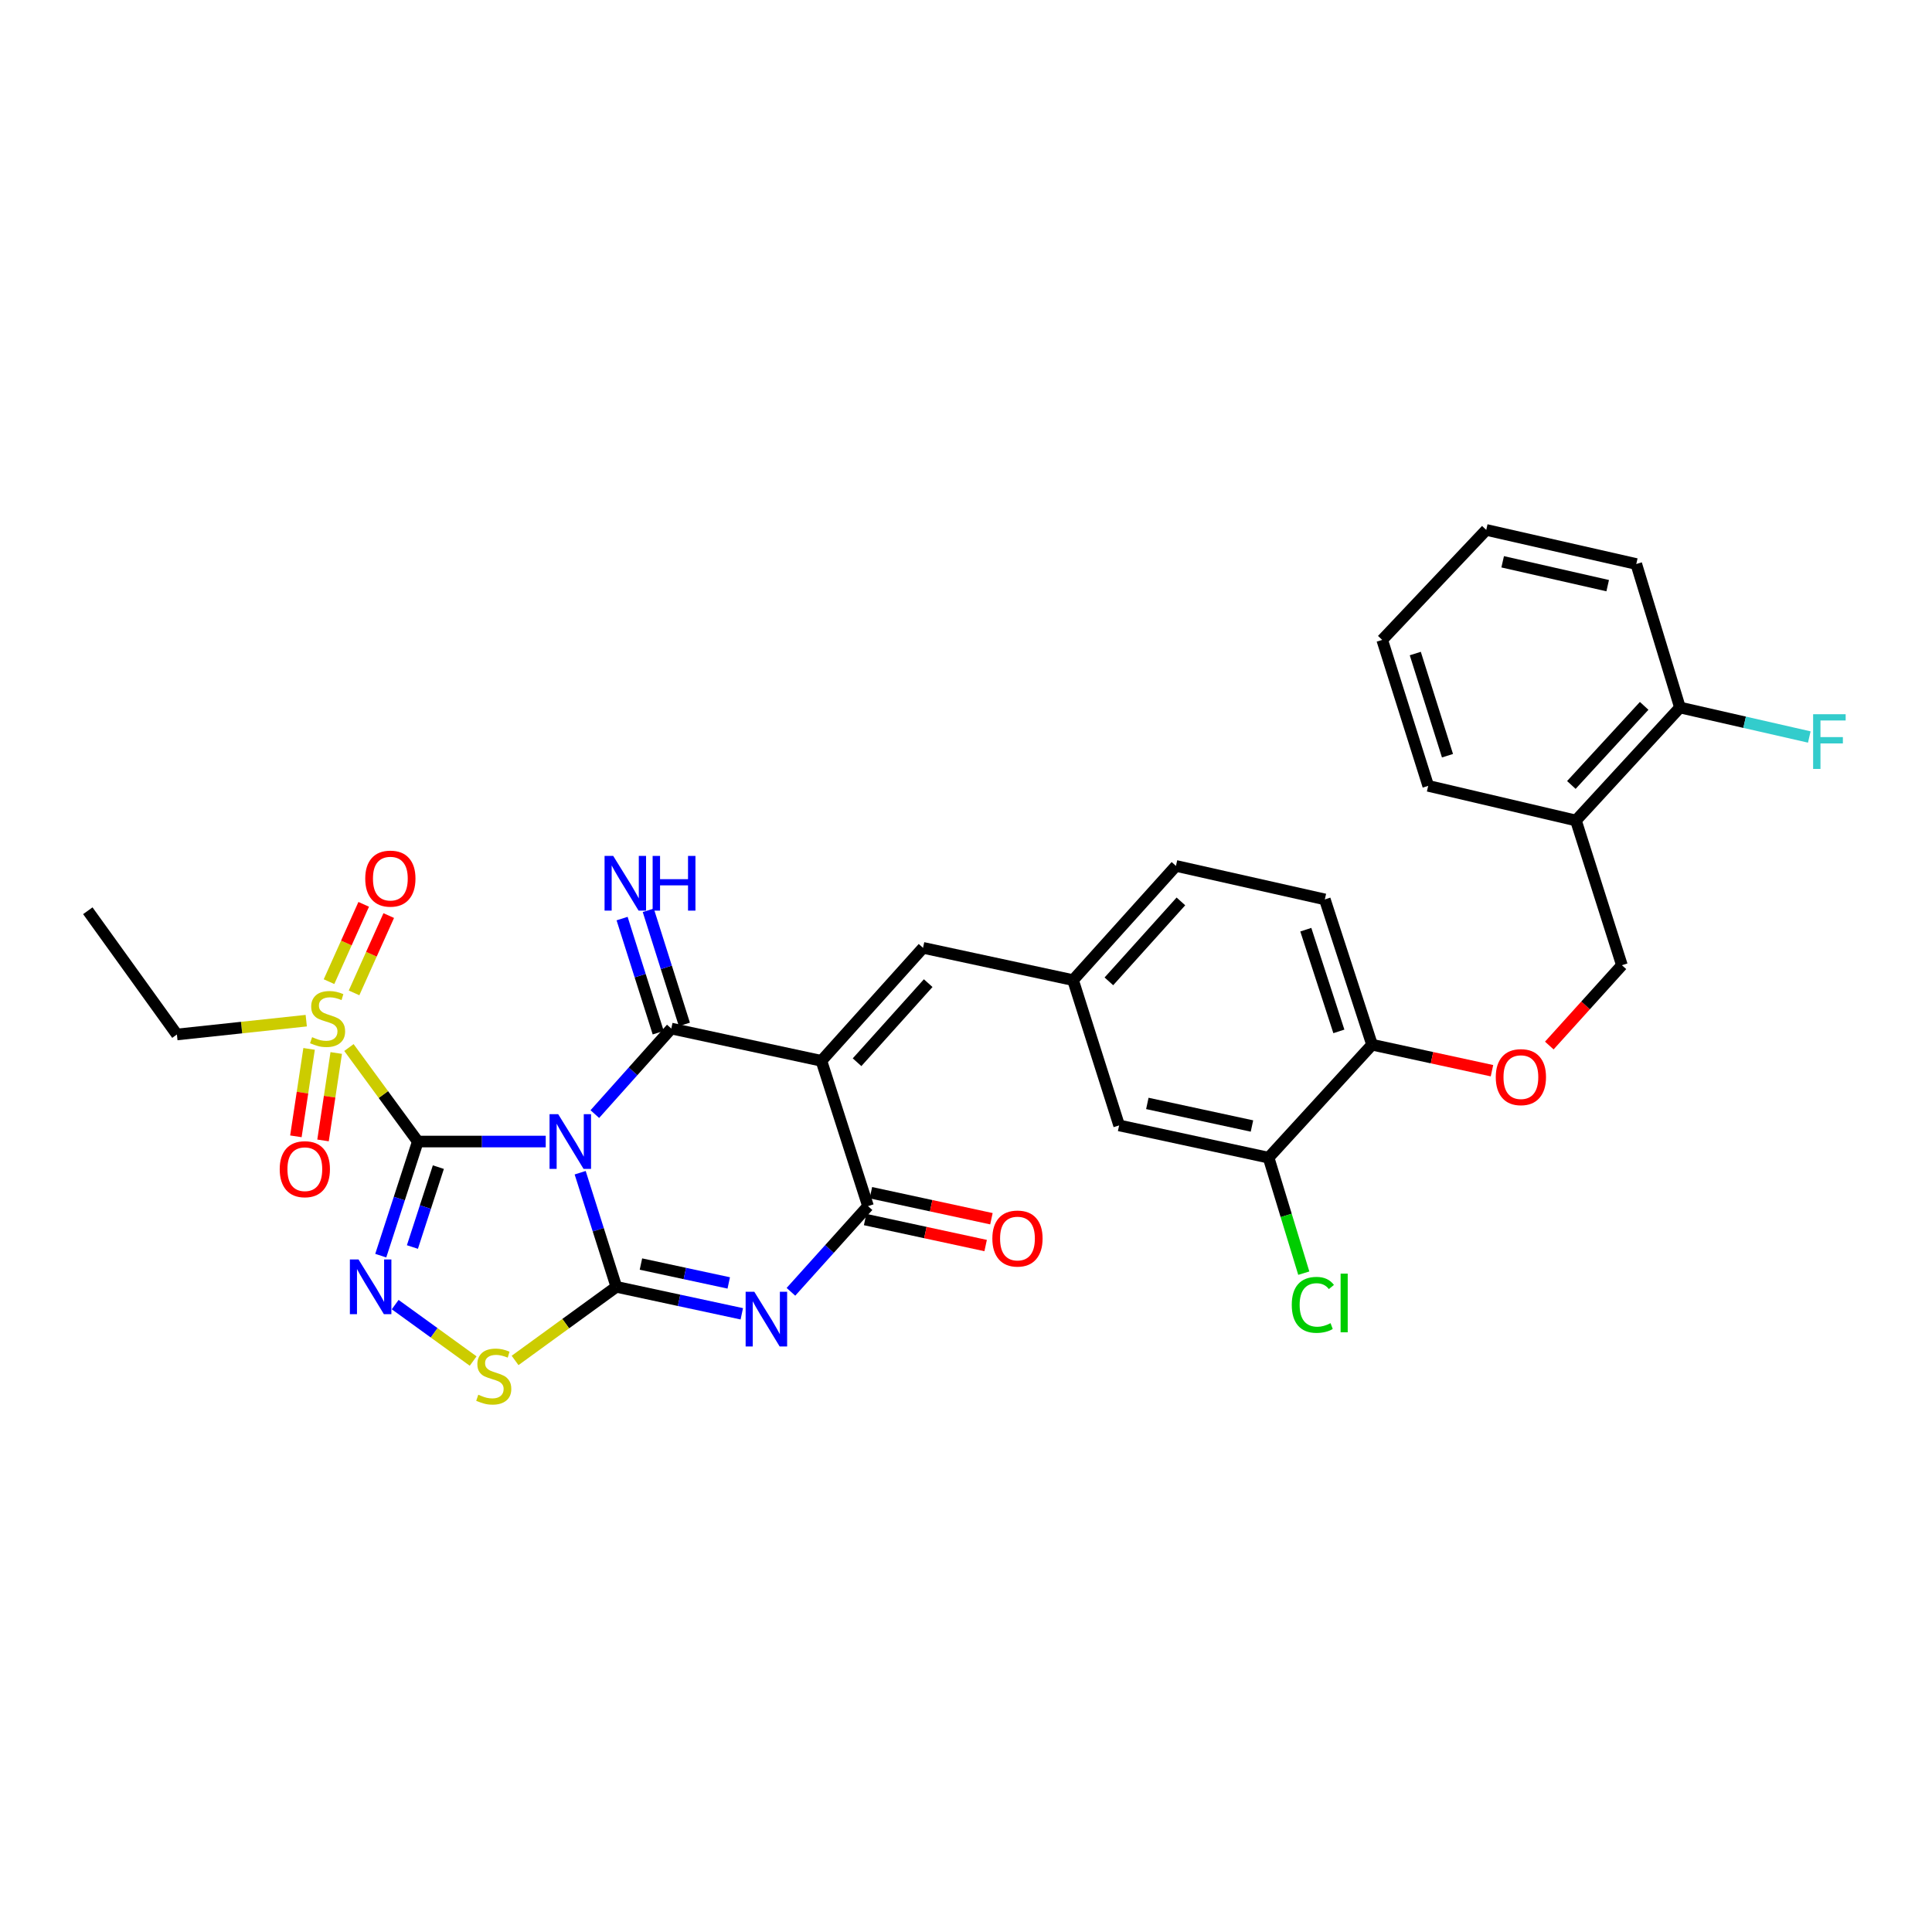 <?xml version='1.0' encoding='iso-8859-1'?>
<svg version='1.1' baseProfile='full'
              xmlns='http://www.w3.org/2000/svg'
                      xmlns:rdkit='http://www.rdkit.org/xml'
                      xmlns:xlink='http://www.w3.org/1999/xlink'
                  xml:space='preserve'
width='1000px' height='1000px' viewBox='0 0 1000 1000'>
<!-- END OF HEADER -->
<rect style='opacity:1.0;fill:#FFFFFF;stroke:none' width='1000' height='1000' x='0' y='0'> </rect>
<path class='bond-0' d='M 282.469,590.86 L 249.365,590.86' style='fill:none;fill-rule:evenodd;stroke:#0000FF;stroke-width:6px;stroke-linecap:butt;stroke-linejoin:miter;stroke-opacity:1' />
<path class='bond-0' d='M 249.365,590.86 L 216.261,590.86' style='fill:none;fill-rule:evenodd;stroke:#000000;stroke-width:6px;stroke-linecap:butt;stroke-linejoin:miter;stroke-opacity:1' />
<path class='bond-1' d='M 300.296,606.992 L 309.659,636.528' style='fill:none;fill-rule:evenodd;stroke:#0000FF;stroke-width:6px;stroke-linecap:butt;stroke-linejoin:miter;stroke-opacity:1' />
<path class='bond-1' d='M 309.659,636.528 L 319.022,666.064' style='fill:none;fill-rule:evenodd;stroke:#000000;stroke-width:6px;stroke-linecap:butt;stroke-linejoin:miter;stroke-opacity:1' />
<path class='bond-2' d='M 307.883,576.652 L 327.672,554.515' style='fill:none;fill-rule:evenodd;stroke:#0000FF;stroke-width:6px;stroke-linecap:butt;stroke-linejoin:miter;stroke-opacity:1' />
<path class='bond-2' d='M 327.672,554.515 L 347.462,532.378' style='fill:none;fill-rule:evenodd;stroke:#000000;stroke-width:6px;stroke-linecap:butt;stroke-linejoin:miter;stroke-opacity:1' />
<path class='bond-5' d='M 216.261,590.86 L 206.67,620.393' style='fill:none;fill-rule:evenodd;stroke:#000000;stroke-width:6px;stroke-linecap:butt;stroke-linejoin:miter;stroke-opacity:1' />
<path class='bond-5' d='M 206.67,620.393 L 197.078,649.927' style='fill:none;fill-rule:evenodd;stroke:#0000FF;stroke-width:6px;stroke-linecap:butt;stroke-linejoin:miter;stroke-opacity:1' />
<path class='bond-5' d='M 226.894,604.107 L 220.18,624.781' style='fill:none;fill-rule:evenodd;stroke:#000000;stroke-width:6px;stroke-linecap:butt;stroke-linejoin:miter;stroke-opacity:1' />
<path class='bond-5' d='M 220.18,624.781 L 213.466,645.454' style='fill:none;fill-rule:evenodd;stroke:#0000FF;stroke-width:6px;stroke-linecap:butt;stroke-linejoin:miter;stroke-opacity:1' />
<path class='bond-7' d='M 216.261,590.86 L 198.435,566.531' style='fill:none;fill-rule:evenodd;stroke:#000000;stroke-width:6px;stroke-linecap:butt;stroke-linejoin:miter;stroke-opacity:1' />
<path class='bond-7' d='M 198.435,566.531 L 180.609,542.202' style='fill:none;fill-rule:evenodd;stroke:#CCCC00;stroke-width:6px;stroke-linecap:butt;stroke-linejoin:miter;stroke-opacity:1' />
<path class='bond-4' d='M 319.022,666.064 L 351.488,673.045' style='fill:none;fill-rule:evenodd;stroke:#000000;stroke-width:6px;stroke-linecap:butt;stroke-linejoin:miter;stroke-opacity:1' />
<path class='bond-4' d='M 351.488,673.045 L 383.954,680.025' style='fill:none;fill-rule:evenodd;stroke:#0000FF;stroke-width:6px;stroke-linecap:butt;stroke-linejoin:miter;stroke-opacity:1' />
<path class='bond-4' d='M 331.747,654.271 L 354.474,659.158' style='fill:none;fill-rule:evenodd;stroke:#000000;stroke-width:6px;stroke-linecap:butt;stroke-linejoin:miter;stroke-opacity:1' />
<path class='bond-4' d='M 354.474,659.158 L 377.2,664.044' style='fill:none;fill-rule:evenodd;stroke:#0000FF;stroke-width:6px;stroke-linecap:butt;stroke-linejoin:miter;stroke-opacity:1' />
<path class='bond-8' d='M 319.022,666.064 L 292.811,685.114' style='fill:none;fill-rule:evenodd;stroke:#000000;stroke-width:6px;stroke-linecap:butt;stroke-linejoin:miter;stroke-opacity:1' />
<path class='bond-8' d='M 292.811,685.114 L 266.601,704.163' style='fill:none;fill-rule:evenodd;stroke:#CCCC00;stroke-width:6px;stroke-linecap:butt;stroke-linejoin:miter;stroke-opacity:1' />
<path class='bond-3' d='M 347.462,532.378 L 425.159,549.083' style='fill:none;fill-rule:evenodd;stroke:#000000;stroke-width:6px;stroke-linecap:butt;stroke-linejoin:miter;stroke-opacity:1' />
<path class='bond-10' d='M 354.233,530.234 L 344.886,500.702' style='fill:none;fill-rule:evenodd;stroke:#000000;stroke-width:6px;stroke-linecap:butt;stroke-linejoin:miter;stroke-opacity:1' />
<path class='bond-10' d='M 344.886,500.702 L 335.539,471.17' style='fill:none;fill-rule:evenodd;stroke:#0000FF;stroke-width:6px;stroke-linecap:butt;stroke-linejoin:miter;stroke-opacity:1' />
<path class='bond-10' d='M 340.691,534.521 L 331.344,504.989' style='fill:none;fill-rule:evenodd;stroke:#000000;stroke-width:6px;stroke-linecap:butt;stroke-linejoin:miter;stroke-opacity:1' />
<path class='bond-10' d='M 331.344,504.989 L 321.996,475.456' style='fill:none;fill-rule:evenodd;stroke:#0000FF;stroke-width:6px;stroke-linecap:butt;stroke-linejoin:miter;stroke-opacity:1' />
<path class='bond-6' d='M 425.159,549.083 L 449.283,624.287' style='fill:none;fill-rule:evenodd;stroke:#000000;stroke-width:6px;stroke-linecap:butt;stroke-linejoin:miter;stroke-opacity:1' />
<path class='bond-9' d='M 425.159,549.083 L 477.763,490.601' style='fill:none;fill-rule:evenodd;stroke:#000000;stroke-width:6px;stroke-linecap:butt;stroke-linejoin:miter;stroke-opacity:1' />
<path class='bond-9' d='M 443.611,549.81 L 480.433,508.873' style='fill:none;fill-rule:evenodd;stroke:#000000;stroke-width:6px;stroke-linecap:butt;stroke-linejoin:miter;stroke-opacity:1' />
<path class='bond-33' d='M 409.386,668.637 L 429.335,646.462' style='fill:none;fill-rule:evenodd;stroke:#0000FF;stroke-width:6px;stroke-linecap:butt;stroke-linejoin:miter;stroke-opacity:1' />
<path class='bond-33' d='M 429.335,646.462 L 449.283,624.287' style='fill:none;fill-rule:evenodd;stroke:#000000;stroke-width:6px;stroke-linecap:butt;stroke-linejoin:miter;stroke-opacity:1' />
<path class='bond-32' d='M 204.544,675.261 L 224.725,689.869' style='fill:none;fill-rule:evenodd;stroke:#0000FF;stroke-width:6px;stroke-linecap:butt;stroke-linejoin:miter;stroke-opacity:1' />
<path class='bond-32' d='M 224.725,689.869 L 244.905,704.476' style='fill:none;fill-rule:evenodd;stroke:#CCCC00;stroke-width:6px;stroke-linecap:butt;stroke-linejoin:miter;stroke-opacity:1' />
<path class='bond-15' d='M 447.784,631.23 L 478.974,637.962' style='fill:none;fill-rule:evenodd;stroke:#000000;stroke-width:6px;stroke-linecap:butt;stroke-linejoin:miter;stroke-opacity:1' />
<path class='bond-15' d='M 478.974,637.962 L 510.164,644.694' style='fill:none;fill-rule:evenodd;stroke:#FF0000;stroke-width:6px;stroke-linecap:butt;stroke-linejoin:miter;stroke-opacity:1' />
<path class='bond-15' d='M 450.782,617.345 L 481.971,624.077' style='fill:none;fill-rule:evenodd;stroke:#000000;stroke-width:6px;stroke-linecap:butt;stroke-linejoin:miter;stroke-opacity:1' />
<path class='bond-15' d='M 481.971,624.077 L 513.161,630.81' style='fill:none;fill-rule:evenodd;stroke:#FF0000;stroke-width:6px;stroke-linecap:butt;stroke-linejoin:miter;stroke-opacity:1' />
<path class='bond-12' d='M 159.986,542.905 L 156.569,565.534' style='fill:none;fill-rule:evenodd;stroke:#CCCC00;stroke-width:6px;stroke-linecap:butt;stroke-linejoin:miter;stroke-opacity:1' />
<path class='bond-12' d='M 156.569,565.534 L 153.152,588.162' style='fill:none;fill-rule:evenodd;stroke:#FF0000;stroke-width:6px;stroke-linecap:butt;stroke-linejoin:miter;stroke-opacity:1' />
<path class='bond-12' d='M 174.031,545.026 L 170.614,567.654' style='fill:none;fill-rule:evenodd;stroke:#CCCC00;stroke-width:6px;stroke-linecap:butt;stroke-linejoin:miter;stroke-opacity:1' />
<path class='bond-12' d='M 170.614,567.654 L 167.197,590.283' style='fill:none;fill-rule:evenodd;stroke:#FF0000;stroke-width:6px;stroke-linecap:butt;stroke-linejoin:miter;stroke-opacity:1' />
<path class='bond-13' d='M 183.258,513.917 L 192.236,493.908' style='fill:none;fill-rule:evenodd;stroke:#CCCC00;stroke-width:6px;stroke-linecap:butt;stroke-linejoin:miter;stroke-opacity:1' />
<path class='bond-13' d='M 192.236,493.908 L 201.214,473.899' style='fill:none;fill-rule:evenodd;stroke:#FF0000;stroke-width:6px;stroke-linecap:butt;stroke-linejoin:miter;stroke-opacity:1' />
<path class='bond-13' d='M 170.299,508.102 L 179.277,488.093' style='fill:none;fill-rule:evenodd;stroke:#CCCC00;stroke-width:6px;stroke-linecap:butt;stroke-linejoin:miter;stroke-opacity:1' />
<path class='bond-13' d='M 179.277,488.093 L 188.254,468.084' style='fill:none;fill-rule:evenodd;stroke:#FF0000;stroke-width:6px;stroke-linecap:butt;stroke-linejoin:miter;stroke-opacity:1' />
<path class='bond-23' d='M 158.512,528.294 L 125.038,531.871' style='fill:none;fill-rule:evenodd;stroke:#CCCC00;stroke-width:6px;stroke-linecap:butt;stroke-linejoin:miter;stroke-opacity:1' />
<path class='bond-23' d='M 125.038,531.871 L 91.563,535.447' style='fill:none;fill-rule:evenodd;stroke:#000000;stroke-width:6px;stroke-linecap:butt;stroke-linejoin:miter;stroke-opacity:1' />
<path class='bond-16' d='M 477.763,490.601 L 555.413,507.307' style='fill:none;fill-rule:evenodd;stroke:#000000;stroke-width:6px;stroke-linecap:butt;stroke-linejoin:miter;stroke-opacity:1' />
<path class='bond-11' d='M 656.619,599.209 L 579.26,582.511' style='fill:none;fill-rule:evenodd;stroke:#000000;stroke-width:6px;stroke-linecap:butt;stroke-linejoin:miter;stroke-opacity:1' />
<path class='bond-11' d='M 648.012,582.82 L 593.861,571.131' style='fill:none;fill-rule:evenodd;stroke:#000000;stroke-width:6px;stroke-linecap:butt;stroke-linejoin:miter;stroke-opacity:1' />
<path class='bond-24' d='M 656.619,599.209 L 665.726,629.098' style='fill:none;fill-rule:evenodd;stroke:#000000;stroke-width:6px;stroke-linecap:butt;stroke-linejoin:miter;stroke-opacity:1' />
<path class='bond-24' d='M 665.726,629.098 L 674.834,658.987' style='fill:none;fill-rule:evenodd;stroke:#00CC00;stroke-width:6px;stroke-linecap:butt;stroke-linejoin:miter;stroke-opacity:1' />
<path class='bond-34' d='M 656.619,599.209 L 710.169,540.734' style='fill:none;fill-rule:evenodd;stroke:#000000;stroke-width:6px;stroke-linecap:butt;stroke-linejoin:miter;stroke-opacity:1' />
<path class='bond-14' d='M 815.707,424.685 L 839.499,499.589' style='fill:none;fill-rule:evenodd;stroke:#000000;stroke-width:6px;stroke-linecap:butt;stroke-linejoin:miter;stroke-opacity:1' />
<path class='bond-21' d='M 815.707,424.685 L 869.541,366.203' style='fill:none;fill-rule:evenodd;stroke:#000000;stroke-width:6px;stroke-linecap:butt;stroke-linejoin:miter;stroke-opacity:1' />
<path class='bond-21' d='M 813.331,406.293 L 851.015,365.355' style='fill:none;fill-rule:evenodd;stroke:#000000;stroke-width:6px;stroke-linecap:butt;stroke-linejoin:miter;stroke-opacity:1' />
<path class='bond-27' d='M 815.707,424.685 L 739.24,406.756' style='fill:none;fill-rule:evenodd;stroke:#000000;stroke-width:6px;stroke-linecap:butt;stroke-linejoin:miter;stroke-opacity:1' />
<path class='bond-19' d='M 555.413,507.307 L 579.26,582.511' style='fill:none;fill-rule:evenodd;stroke:#000000;stroke-width:6px;stroke-linecap:butt;stroke-linejoin:miter;stroke-opacity:1' />
<path class='bond-25' d='M 555.413,507.307 L 608.671,448.193' style='fill:none;fill-rule:evenodd;stroke:#000000;stroke-width:6px;stroke-linecap:butt;stroke-linejoin:miter;stroke-opacity:1' />
<path class='bond-25' d='M 573.955,507.948 L 611.235,466.568' style='fill:none;fill-rule:evenodd;stroke:#000000;stroke-width:6px;stroke-linecap:butt;stroke-linejoin:miter;stroke-opacity:1' />
<path class='bond-17' d='M 710.169,540.734 L 685.729,465.531' style='fill:none;fill-rule:evenodd;stroke:#000000;stroke-width:6px;stroke-linecap:butt;stroke-linejoin:miter;stroke-opacity:1' />
<path class='bond-17' d='M 692.994,533.844 L 675.886,481.201' style='fill:none;fill-rule:evenodd;stroke:#000000;stroke-width:6px;stroke-linecap:butt;stroke-linejoin:miter;stroke-opacity:1' />
<path class='bond-18' d='M 710.169,540.734 L 741.205,547.464' style='fill:none;fill-rule:evenodd;stroke:#000000;stroke-width:6px;stroke-linecap:butt;stroke-linejoin:miter;stroke-opacity:1' />
<path class='bond-18' d='M 741.205,547.464 L 772.241,554.194' style='fill:none;fill-rule:evenodd;stroke:#FF0000;stroke-width:6px;stroke-linecap:butt;stroke-linejoin:miter;stroke-opacity:1' />
<path class='bond-20' d='M 801.916,541.171 L 820.708,520.38' style='fill:none;fill-rule:evenodd;stroke:#FF0000;stroke-width:6px;stroke-linecap:butt;stroke-linejoin:miter;stroke-opacity:1' />
<path class='bond-20' d='M 820.708,520.38 L 839.499,499.589' style='fill:none;fill-rule:evenodd;stroke:#000000;stroke-width:6px;stroke-linecap:butt;stroke-linejoin:miter;stroke-opacity:1' />
<path class='bond-26' d='M 869.541,366.203 L 903.015,373.835' style='fill:none;fill-rule:evenodd;stroke:#000000;stroke-width:6px;stroke-linecap:butt;stroke-linejoin:miter;stroke-opacity:1' />
<path class='bond-26' d='M 903.015,373.835 L 936.488,381.468' style='fill:none;fill-rule:evenodd;stroke:#33CCCC;stroke-width:6px;stroke-linecap:butt;stroke-linejoin:miter;stroke-opacity:1' />
<path class='bond-28' d='M 869.541,366.203 L 846.933,291.93' style='fill:none;fill-rule:evenodd;stroke:#000000;stroke-width:6px;stroke-linecap:butt;stroke-linejoin:miter;stroke-opacity:1' />
<path class='bond-22' d='M 685.729,465.531 L 608.671,448.193' style='fill:none;fill-rule:evenodd;stroke:#000000;stroke-width:6px;stroke-linecap:butt;stroke-linejoin:miter;stroke-opacity:1' />
<path class='bond-29' d='M 91.563,535.447 L 45.455,471.402' style='fill:none;fill-rule:evenodd;stroke:#000000;stroke-width:6px;stroke-linecap:butt;stroke-linejoin:miter;stroke-opacity:1' />
<path class='bond-30' d='M 739.24,406.756 L 715.432,331.213' style='fill:none;fill-rule:evenodd;stroke:#000000;stroke-width:6px;stroke-linecap:butt;stroke-linejoin:miter;stroke-opacity:1' />
<path class='bond-30' d='M 749.216,391.155 L 732.551,338.275' style='fill:none;fill-rule:evenodd;stroke:#000000;stroke-width:6px;stroke-linecap:butt;stroke-linejoin:miter;stroke-opacity:1' />
<path class='bond-35' d='M 846.933,291.93 L 769.282,274.285' style='fill:none;fill-rule:evenodd;stroke:#000000;stroke-width:6px;stroke-linecap:butt;stroke-linejoin:miter;stroke-opacity:1' />
<path class='bond-35' d='M 832.138,303.135 L 777.782,290.783' style='fill:none;fill-rule:evenodd;stroke:#000000;stroke-width:6px;stroke-linecap:butt;stroke-linejoin:miter;stroke-opacity:1' />
<path class='bond-31' d='M 715.432,331.213 L 769.282,274.285' style='fill:none;fill-rule:evenodd;stroke:#000000;stroke-width:6px;stroke-linecap:butt;stroke-linejoin:miter;stroke-opacity:1' />
<path  class='atom-0' d='M 288.922 576.7
L 298.202 591.7
Q 299.122 593.18, 300.602 595.86
Q 302.082 598.54, 302.162 598.7
L 302.162 576.7
L 305.922 576.7
L 305.922 605.02
L 302.042 605.02
L 292.082 588.62
Q 290.922 586.7, 289.682 584.5
Q 288.482 582.3, 288.122 581.62
L 288.122 605.02
L 284.442 605.02
L 284.442 576.7
L 288.922 576.7
' fill='#0000FF'/>
<path  class='atom-5' d='M 390.42 668.602
L 399.7 683.602
Q 400.62 685.082, 402.1 687.762
Q 403.58 690.442, 403.66 690.602
L 403.66 668.602
L 407.42 668.602
L 407.42 696.922
L 403.54 696.922
L 393.58 680.522
Q 392.42 678.602, 391.18 676.402
Q 389.98 674.202, 389.62 673.522
L 389.62 696.922
L 385.94 696.922
L 385.94 668.602
L 390.42 668.602
' fill='#0000FF'/>
<path  class='atom-6' d='M 185.578 651.904
L 194.858 666.904
Q 195.778 668.384, 197.258 671.064
Q 198.738 673.744, 198.818 673.904
L 198.818 651.904
L 202.578 651.904
L 202.578 680.224
L 198.698 680.224
L 188.738 663.824
Q 187.578 661.904, 186.338 659.704
Q 185.138 657.504, 184.778 656.824
L 184.778 680.224
L 181.098 680.224
L 181.098 651.904
L 185.578 651.904
' fill='#0000FF'/>
<path  class='atom-8' d='M 161.553 536.834
Q 161.873 536.954, 163.193 537.514
Q 164.513 538.074, 165.953 538.434
Q 167.433 538.754, 168.873 538.754
Q 171.553 538.754, 173.113 537.474
Q 174.673 536.154, 174.673 533.874
Q 174.673 532.314, 173.873 531.354
Q 173.113 530.394, 171.913 529.874
Q 170.713 529.354, 168.713 528.754
Q 166.193 527.994, 164.673 527.274
Q 163.193 526.554, 162.113 525.034
Q 161.073 523.514, 161.073 520.954
Q 161.073 517.394, 163.473 515.194
Q 165.913 512.994, 170.713 512.994
Q 173.993 512.994, 177.713 514.554
L 176.793 517.634
Q 173.393 516.234, 170.833 516.234
Q 168.073 516.234, 166.553 517.394
Q 165.033 518.514, 165.073 520.474
Q 165.073 521.994, 165.833 522.914
Q 166.633 523.834, 167.753 524.354
Q 168.913 524.874, 170.833 525.474
Q 173.393 526.274, 174.913 527.074
Q 176.433 527.874, 177.513 529.514
Q 178.633 531.114, 178.633 533.874
Q 178.633 537.794, 175.993 539.914
Q 173.393 541.994, 169.033 541.994
Q 166.513 541.994, 164.593 541.434
Q 162.713 540.914, 160.473 539.994
L 161.553 536.834
' fill='#CCCC00'/>
<path  class='atom-9' d='M 247.56 721.908
Q 247.88 722.028, 249.2 722.588
Q 250.52 723.148, 251.96 723.508
Q 253.44 723.828, 254.88 723.828
Q 257.56 723.828, 259.12 722.548
Q 260.68 721.228, 260.68 718.948
Q 260.68 717.388, 259.88 716.428
Q 259.12 715.468, 257.92 714.948
Q 256.72 714.428, 254.72 713.828
Q 252.2 713.068, 250.68 712.348
Q 249.2 711.628, 248.12 710.108
Q 247.08 708.588, 247.08 706.028
Q 247.08 702.468, 249.48 700.268
Q 251.92 698.068, 256.72 698.068
Q 260 698.068, 263.72 699.628
L 262.8 702.708
Q 259.4 701.308, 256.84 701.308
Q 254.08 701.308, 252.56 702.468
Q 251.04 703.588, 251.08 705.548
Q 251.08 707.068, 251.84 707.988
Q 252.64 708.908, 253.76 709.428
Q 254.92 709.948, 256.84 710.548
Q 259.4 711.348, 260.92 712.148
Q 262.44 712.948, 263.52 714.588
Q 264.64 716.188, 264.64 718.948
Q 264.64 722.868, 262 724.988
Q 259.4 727.068, 255.04 727.068
Q 252.52 727.068, 250.6 726.508
Q 248.72 725.988, 246.48 725.068
L 247.56 721.908
' fill='#CCCC00'/>
<path  class='atom-11' d='M 317.402 443.022
L 326.682 458.022
Q 327.602 459.502, 329.082 462.182
Q 330.562 464.862, 330.642 465.022
L 330.642 443.022
L 334.402 443.022
L 334.402 471.342
L 330.522 471.342
L 320.562 454.942
Q 319.402 453.022, 318.162 450.822
Q 316.962 448.622, 316.602 447.942
L 316.602 471.342
L 312.922 471.342
L 312.922 443.022
L 317.402 443.022
' fill='#0000FF'/>
<path  class='atom-11' d='M 337.802 443.022
L 341.642 443.022
L 341.642 455.062
L 356.122 455.062
L 356.122 443.022
L 359.962 443.022
L 359.962 471.342
L 356.122 471.342
L 356.122 458.262
L 341.642 458.262
L 341.642 471.342
L 337.802 471.342
L 337.802 443.022
' fill='#0000FF'/>
<path  class='atom-13' d='M 144.779 605.168
Q 144.779 598.368, 148.139 594.568
Q 151.499 590.768, 157.779 590.768
Q 164.059 590.768, 167.419 594.568
Q 170.779 598.368, 170.779 605.168
Q 170.779 612.048, 167.379 615.968
Q 163.979 619.848, 157.779 619.848
Q 151.539 619.848, 148.139 615.968
Q 144.779 612.088, 144.779 605.168
M 157.779 616.648
Q 162.099 616.648, 164.419 613.768
Q 166.779 610.848, 166.779 605.168
Q 166.779 599.608, 164.419 596.808
Q 162.099 593.968, 157.779 593.968
Q 153.459 593.968, 151.099 596.768
Q 148.779 599.568, 148.779 605.168
Q 148.779 610.888, 151.099 613.768
Q 153.459 616.648, 157.779 616.648
' fill='#FF0000'/>
<path  class='atom-14' d='M 189.049 454.768
Q 189.049 447.968, 192.409 444.168
Q 195.769 440.368, 202.049 440.368
Q 208.329 440.368, 211.689 444.168
Q 215.049 447.968, 215.049 454.768
Q 215.049 461.648, 211.649 465.568
Q 208.249 469.448, 202.049 469.448
Q 195.809 469.448, 192.409 465.568
Q 189.049 461.688, 189.049 454.768
M 202.049 466.248
Q 206.369 466.248, 208.689 463.368
Q 211.049 460.448, 211.049 454.768
Q 211.049 449.208, 208.689 446.408
Q 206.369 443.568, 202.049 443.568
Q 197.729 443.568, 195.369 446.368
Q 193.049 449.168, 193.049 454.768
Q 193.049 460.488, 195.369 463.368
Q 197.729 466.248, 202.049 466.248
' fill='#FF0000'/>
<path  class='atom-16' d='M 513.641 641.065
Q 513.641 634.265, 517.001 630.465
Q 520.361 626.665, 526.641 626.665
Q 532.921 626.665, 536.281 630.465
Q 539.641 634.265, 539.641 641.065
Q 539.641 647.945, 536.241 651.865
Q 532.841 655.745, 526.641 655.745
Q 520.401 655.745, 517.001 651.865
Q 513.641 647.985, 513.641 641.065
M 526.641 652.545
Q 530.961 652.545, 533.281 649.665
Q 535.641 646.745, 535.641 641.065
Q 535.641 635.505, 533.281 632.705
Q 530.961 629.865, 526.641 629.865
Q 522.321 629.865, 519.961 632.665
Q 517.641 635.465, 517.641 641.065
Q 517.641 646.785, 519.961 649.665
Q 522.321 652.545, 526.641 652.545
' fill='#FF0000'/>
<path  class='atom-19' d='M 774.211 557.52
Q 774.211 550.72, 777.571 546.92
Q 780.931 543.12, 787.211 543.12
Q 793.491 543.12, 796.851 546.92
Q 800.211 550.72, 800.211 557.52
Q 800.211 564.4, 796.811 568.32
Q 793.411 572.2, 787.211 572.2
Q 780.971 572.2, 777.571 568.32
Q 774.211 564.44, 774.211 557.52
M 787.211 569
Q 791.531 569, 793.851 566.12
Q 796.211 563.2, 796.211 557.52
Q 796.211 551.96, 793.851 549.16
Q 791.531 546.32, 787.211 546.32
Q 782.891 546.32, 780.531 549.12
Q 778.211 551.92, 778.211 557.52
Q 778.211 563.24, 780.531 566.12
Q 782.891 569, 787.211 569
' fill='#FF0000'/>
<path  class='atom-25' d='M 668.615 675.393
Q 668.615 668.353, 671.895 664.673
Q 675.215 660.953, 681.495 660.953
Q 687.335 660.953, 690.455 665.073
L 687.815 667.233
Q 685.535 664.233, 681.495 664.233
Q 677.215 664.233, 674.935 667.113
Q 672.695 669.953, 672.695 675.393
Q 672.695 680.993, 675.015 683.873
Q 677.375 686.753, 681.935 686.753
Q 685.055 686.753, 688.695 684.873
L 689.815 687.873
Q 688.335 688.833, 686.095 689.393
Q 683.855 689.953, 681.375 689.953
Q 675.215 689.953, 671.895 686.193
Q 668.615 682.433, 668.615 675.393
' fill='#00CC00'/>
<path  class='atom-25' d='M 693.895 659.233
L 697.575 659.233
L 697.575 689.593
L 693.895 689.593
L 693.895 659.233
' fill='#00CC00'/>
<path  class='atom-27' d='M 938.471 369.68
L 955.311 369.68
L 955.311 372.92
L 942.271 372.92
L 942.271 381.52
L 953.871 381.52
L 953.871 384.8
L 942.271 384.8
L 942.271 398
L 938.471 398
L 938.471 369.68
' fill='#33CCCC'/>
</svg>
